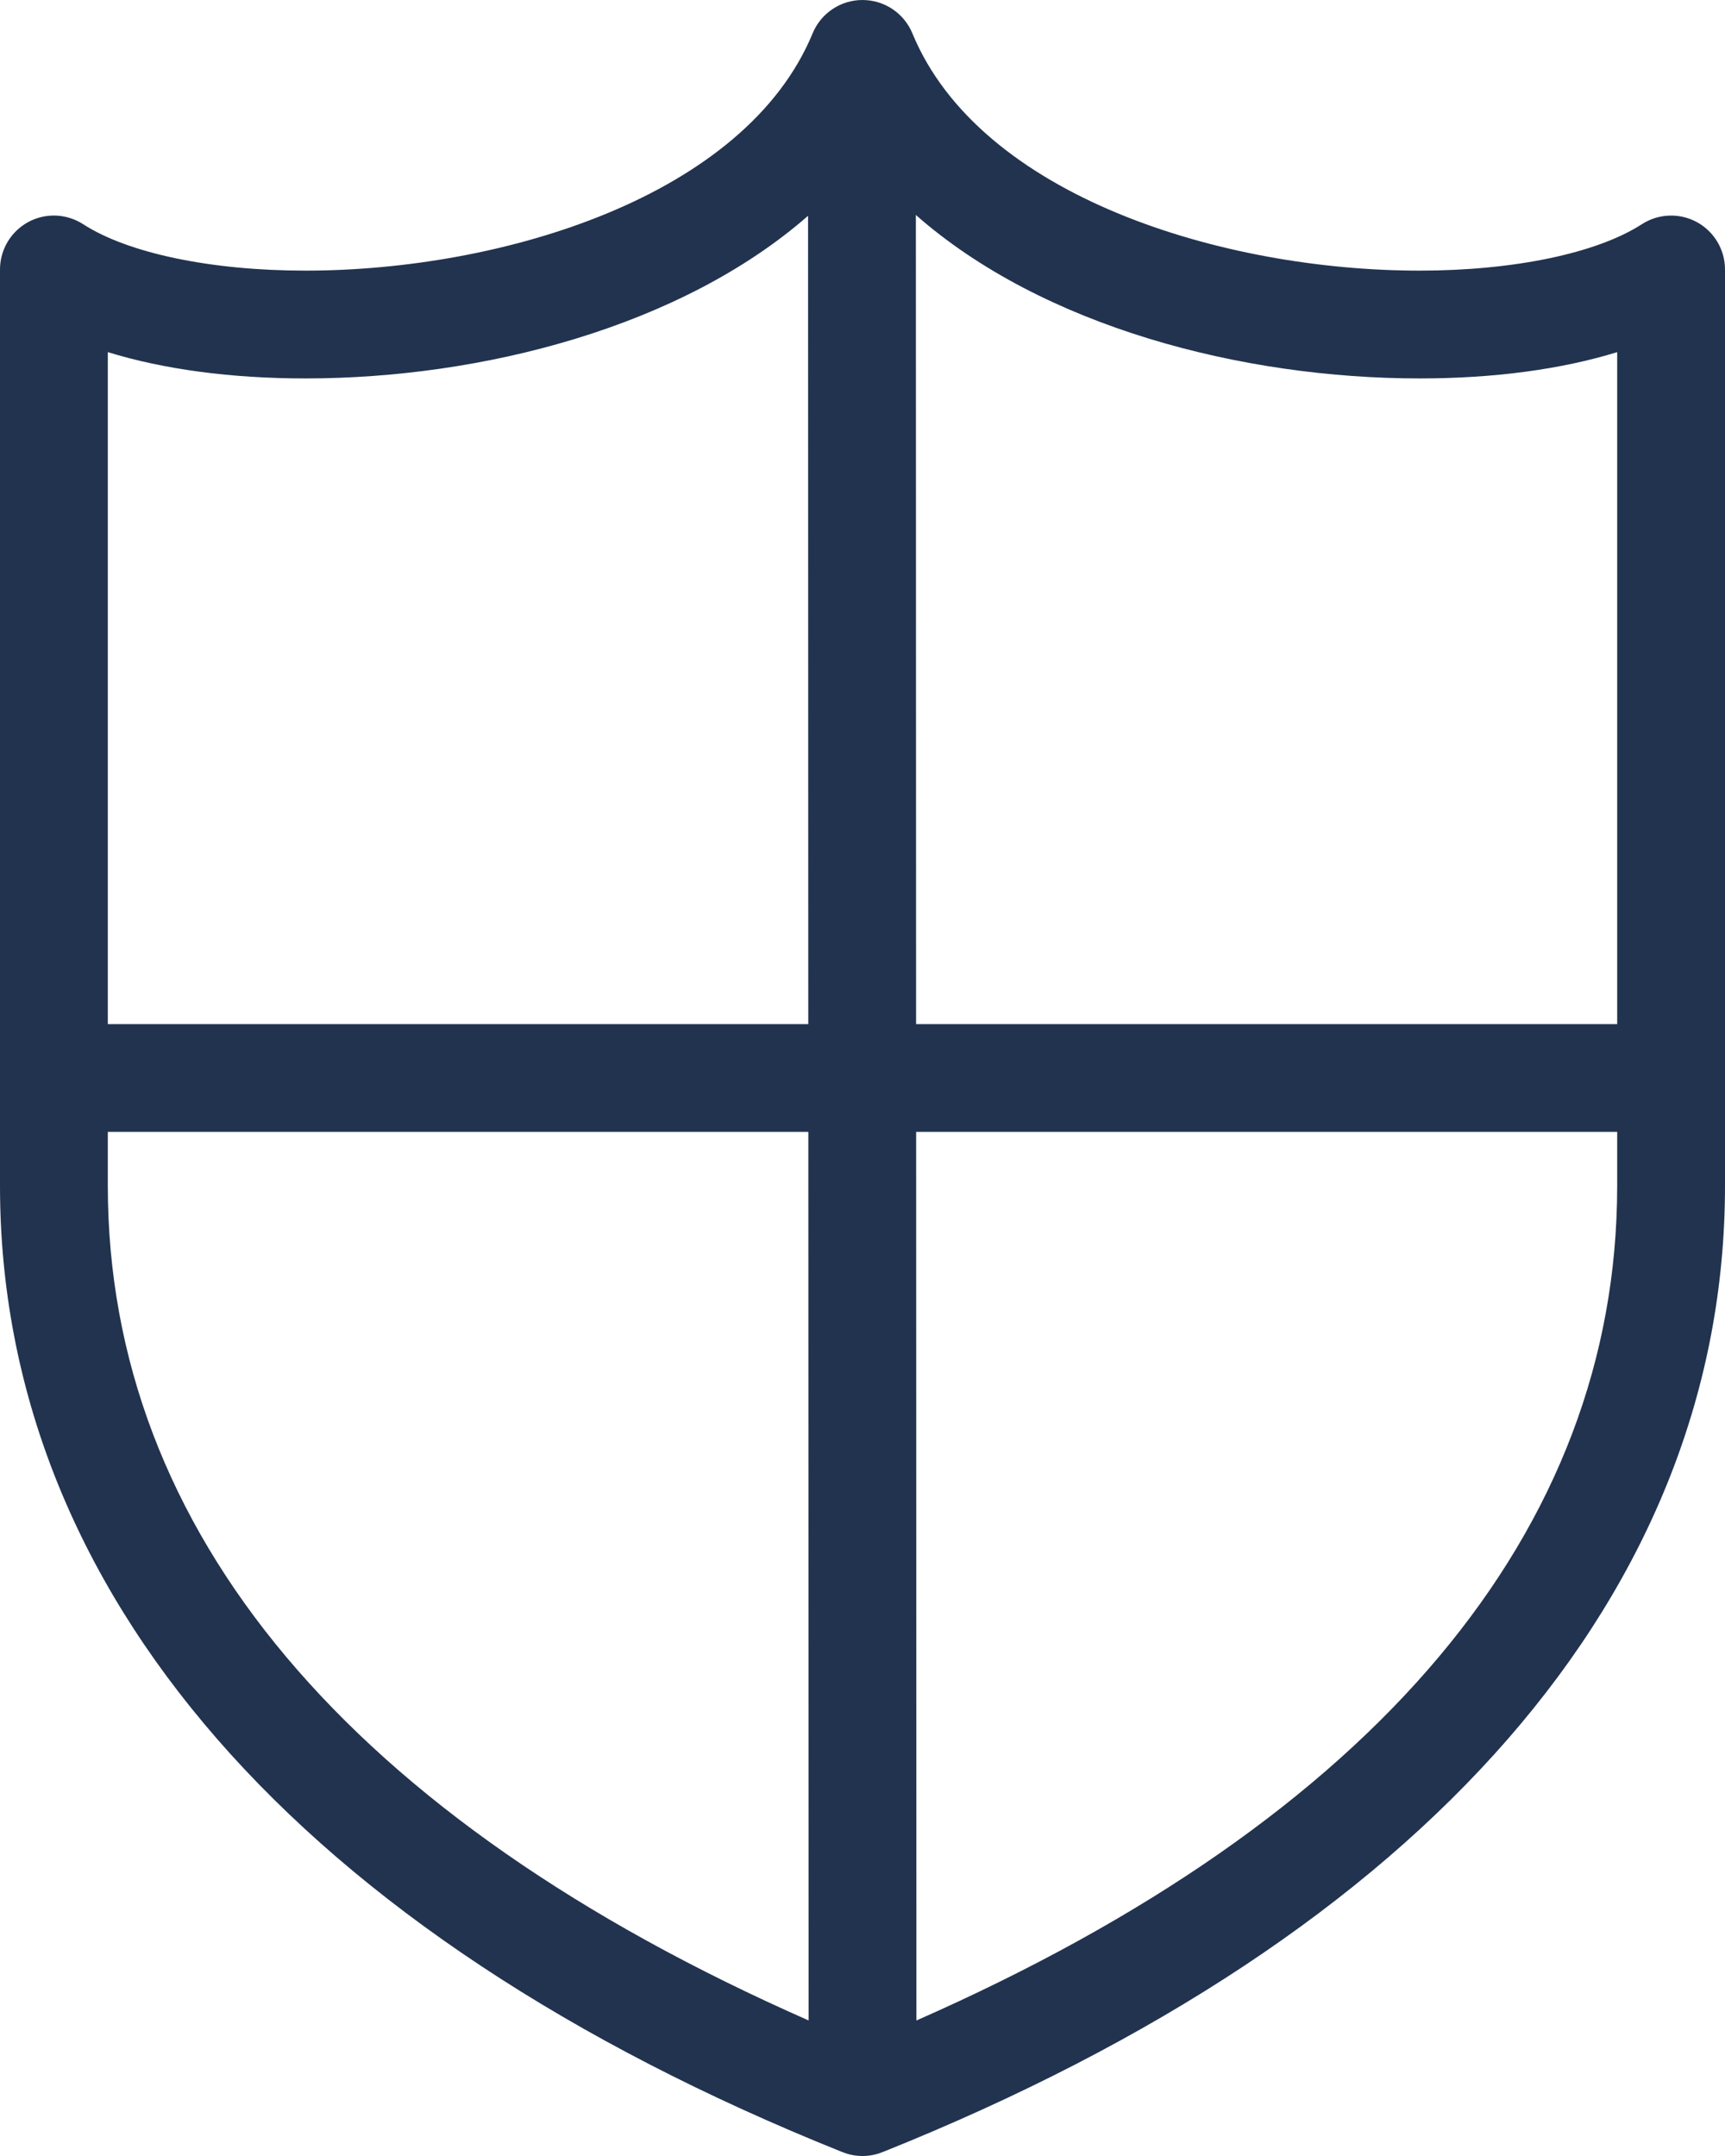 <?xml version="1.0" encoding="UTF-8"?>
<svg width="32px" height="40px" viewBox="0 0 32 40" version="1.1" xmlns="http://www.w3.org/2000/svg" xmlns:xlink="http://www.w3.org/1999/xlink">
    <!-- Generator: Sketch 53 (72520) - https://sketchapp.com -->
    <title>event-security-icon</title>
    <desc>Created with Sketch.</desc>
    <g id="event-security-icon" stroke="none" stroke-width="1" fill="none" fill-rule="evenodd">
        <path d="M17,37.486 L16.995,21 L30,21 L30,22 C30,28.41 25.506,33.74 17,37.486 M2,22 L2,21 L14.995,21 L15,37.485 C6.494,33.739 2,28.409 2,22 M5.665,7.021 C8.944,7.021 12.633,6.066 14.99,4.004 L14.994,19 L2,19 L2,6.533 C3.03,6.851 4.281,7.021 5.665,7.021 M26.335,7.021 C27.719,7.021 28.97,6.851 30,6.533 L30,19 L16.994,19 L16.99,4 C16.99,3.995 16.987,3.991 16.987,3.986 C19.344,6.062 23.045,7.021 26.335,7.021 M31.479,4.121 C31.157,3.946 30.765,3.961 30.457,4.16 C29.623,4.699 28.081,5.021 26.335,5.021 C22.678,5.021 18.173,3.643 16.925,0.618 C16.77,0.244 16.405,-3.55271368e-15 16,-3.55271368e-15 C15.595,-3.55271368e-15 15.23,0.244 15.075,0.618 C13.827,3.643 9.322,5.021 5.665,5.021 C3.918,5.021 2.377,4.699 1.543,4.16 C1.234,3.961 0.844,3.945 0.521,4.121 C0.2,4.297 0,4.633 0,5 L0,22 C0,29.519 5.543,35.882 15.608,39.92 C15.61,39.921 15.611,39.922 15.613,39.922 L15.628,39.927 C15.747,39.976 15.874,40 16,40 C16.126,40 16.253,39.976 16.372,39.927 L16.387,39.922 C16.389,39.922 16.391,39.92 16.392,39.92 C26.457,35.882 32,29.519 32,22 L32,5 C32,4.633 31.8,4.297 31.479,4.121" fill="#22334F"></path>
    </g>
</svg>